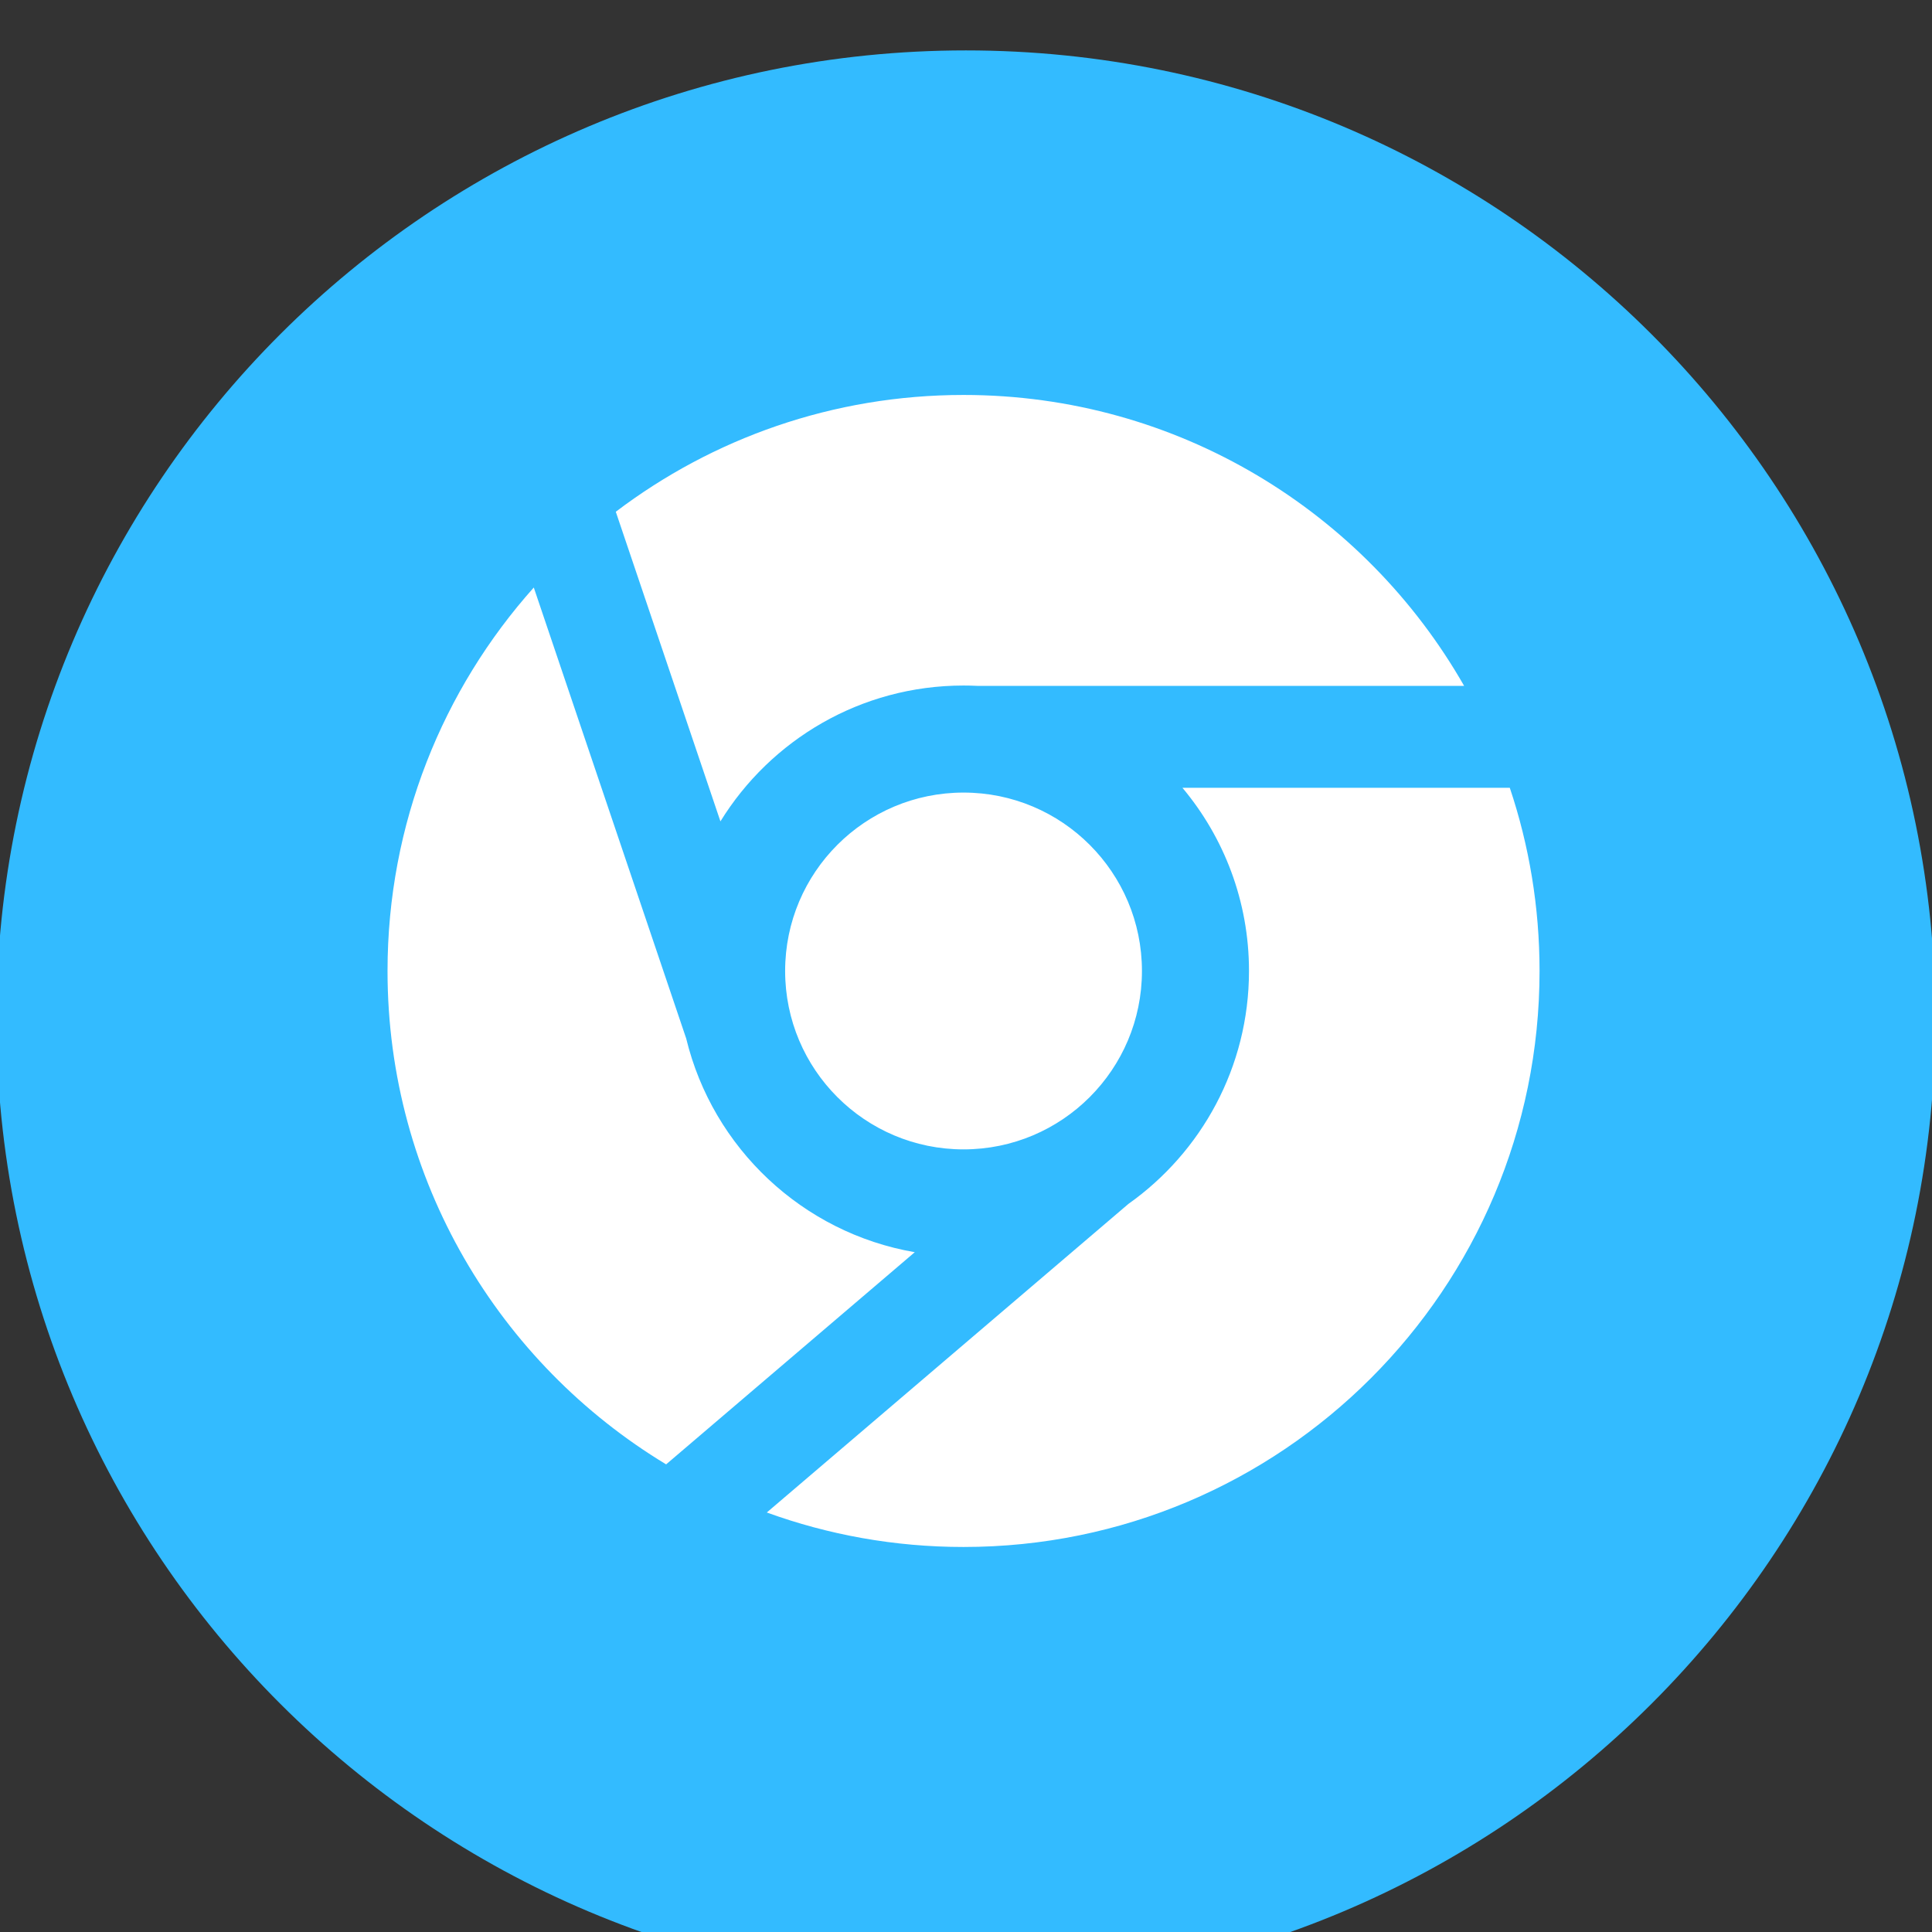 <?xml version="1.0" encoding="UTF-8" standalone="no"?>
<!-- Created with Inkscape (http://www.inkscape.org/) -->

<svg
   xmlns:dc="http://purl.org/dc/elements/1.1/"
   xmlns:cc="http://creativecommons.org/ns#"
   xmlns:rdf="http://www.w3.org/1999/02/22-rdf-syntax-ns#"
   xmlns:svg="http://www.w3.org/2000/svg"
   xmlns="http://www.w3.org/2000/svg"
   xmlns:sodipodi="http://sodipodi.sourceforge.net/DTD/sodipodi-0.dtd"
   xmlns:inkscape="http://www.inkscape.org/namespaces/inkscape"
   width="150"
   height="150"
   id="svg9904"
   version="1.1"
   inkscape:version="0.48.5 r10040"
   sodipodi:docname="Android.svg">
  <rect width="100%" height="100%" fill="#333333" stroke="none"/>
  <defs
     id="defs3" />
  <sodipodi:namedview
     inkscape:document-units="mm"
     id="base"
     pagecolor="#ffffff"
     bordercolor="#666666"
     borderopacity="1.0"
     inkscape:pageopacity="0.0"
     inkscape:pageshadow="2"
     inkscape:zoom="0.35"
     inkscape:cx="1509.3757"
     inkscape:cy="-567.76717"
     inkscape:current-layer="layer1"
     showgrid="false"
     units="mm"
     fit-margin-top="0"
     fit-margin-left="0"
     fit-margin-right="0"
     fit-margin-bottom="0"
     inkscape:window-width="1536"
     inkscape:window-height="801"
     inkscape:window-x="-8"
     inkscape:window-y="-8"
     inkscape:window-maximized="1" />
  <g
     inkscape:label="Layer 1"
     inkscape:groupmode="layer"
     id="layer1"
     transform="translate(1512.233,185.405)">
    <g
       transform="matrix(1.327,0,0,1.327,-5.47,-2995.955)"
       id="g10068">
      <g
         id="g9804"
         transform="matrix(0.08,0,0,0.08,-1192.161,1143.445)">
        <g
           id="g9806"
           transform="translate(7937.274,433.103)">
          <path
             sodipodi:type="arc"
             style="fill:#33bbff;fill-opacity:1;stroke:none"
             id="path9808"
             sodipodi:cx="-5019.2183"
             sodipodi:cy="7089.9585"
             sodipodi:rx="683.69891"
             sodipodi:ry="686.41199"
             d="m -4335.519,7089.958 c 0,379.095 -306.103,686.412 -683.699,686.412 -377.596,0 -683.699,-307.317 -683.699,-686.412 0,-379.095 306.103,-686.412 683.699,-686.412 377.596,0 683.699,307.317 683.699,686.412 z"
             transform="matrix(1.037,0,0,1.032,-1317.252,5176.901)"
             inkscape:export-filename="E:\web vdprint\Septiembre 2019 docs\tecnopixel\Iconos servicios\configuradores.png"
             inkscape:export-xdpi="25.4"
             inkscape:export-ydpi="25.4" />
        </g>
      </g>
      <path
         inkscape:export-ydpi="90"
         inkscape:export-xdpi="90"
         inkscape:export-filename="E:\web vdprint\Septiembre 2019 docs\tecnopixel\sliders\Chrome.png"
         style="fill:#ffffff"
         id="path3-8"
         d="m -1093.315,2166.029 -6.122,-18.114 c 5.654,-4.288 12.702,-6.834 20.345,-6.834 12.544,0 23.486,6.854 29.288,17.02 h -28.493 c -0.264,-0.013 -0.528,-0.019 -0.795,-0.019 -6.014,0 -11.283,3.18 -14.224,7.949 z m 30.925,8.753 c 0,5.631 -2.79,10.607 -7.059,13.633 l -21.153,18.05 c 3.592,1.305 7.468,2.018 11.511,2.018 18.613,0 33.701,-15.088 33.701,-33.701 0,-3.747 -0.612,-7.35 -1.741,-10.717 h -19.153 c 2.43,2.901 3.894,6.637 3.894,10.717 z m -34.101,28.867 14.547,-12.413 c -6.567,-1.131 -11.819,-6.093 -13.374,-12.504 l -8.917,-26.385 c -5.321,5.959 -8.557,13.819 -8.557,22.436 0,12.246 6.532,22.965 16.301,28.867 z m 17.4,-18.428 c 5.765,0 10.438,-4.673 10.438,-10.438 0,-5.765 -4.673,-10.438 -10.438,-10.438 -5.765,0 -10.438,4.673 -10.438,10.438 0,5.765 4.673,10.438 10.438,10.438 z"
         inkscape:connector-curvature="0" />
    </g>
  </g>
</svg>
